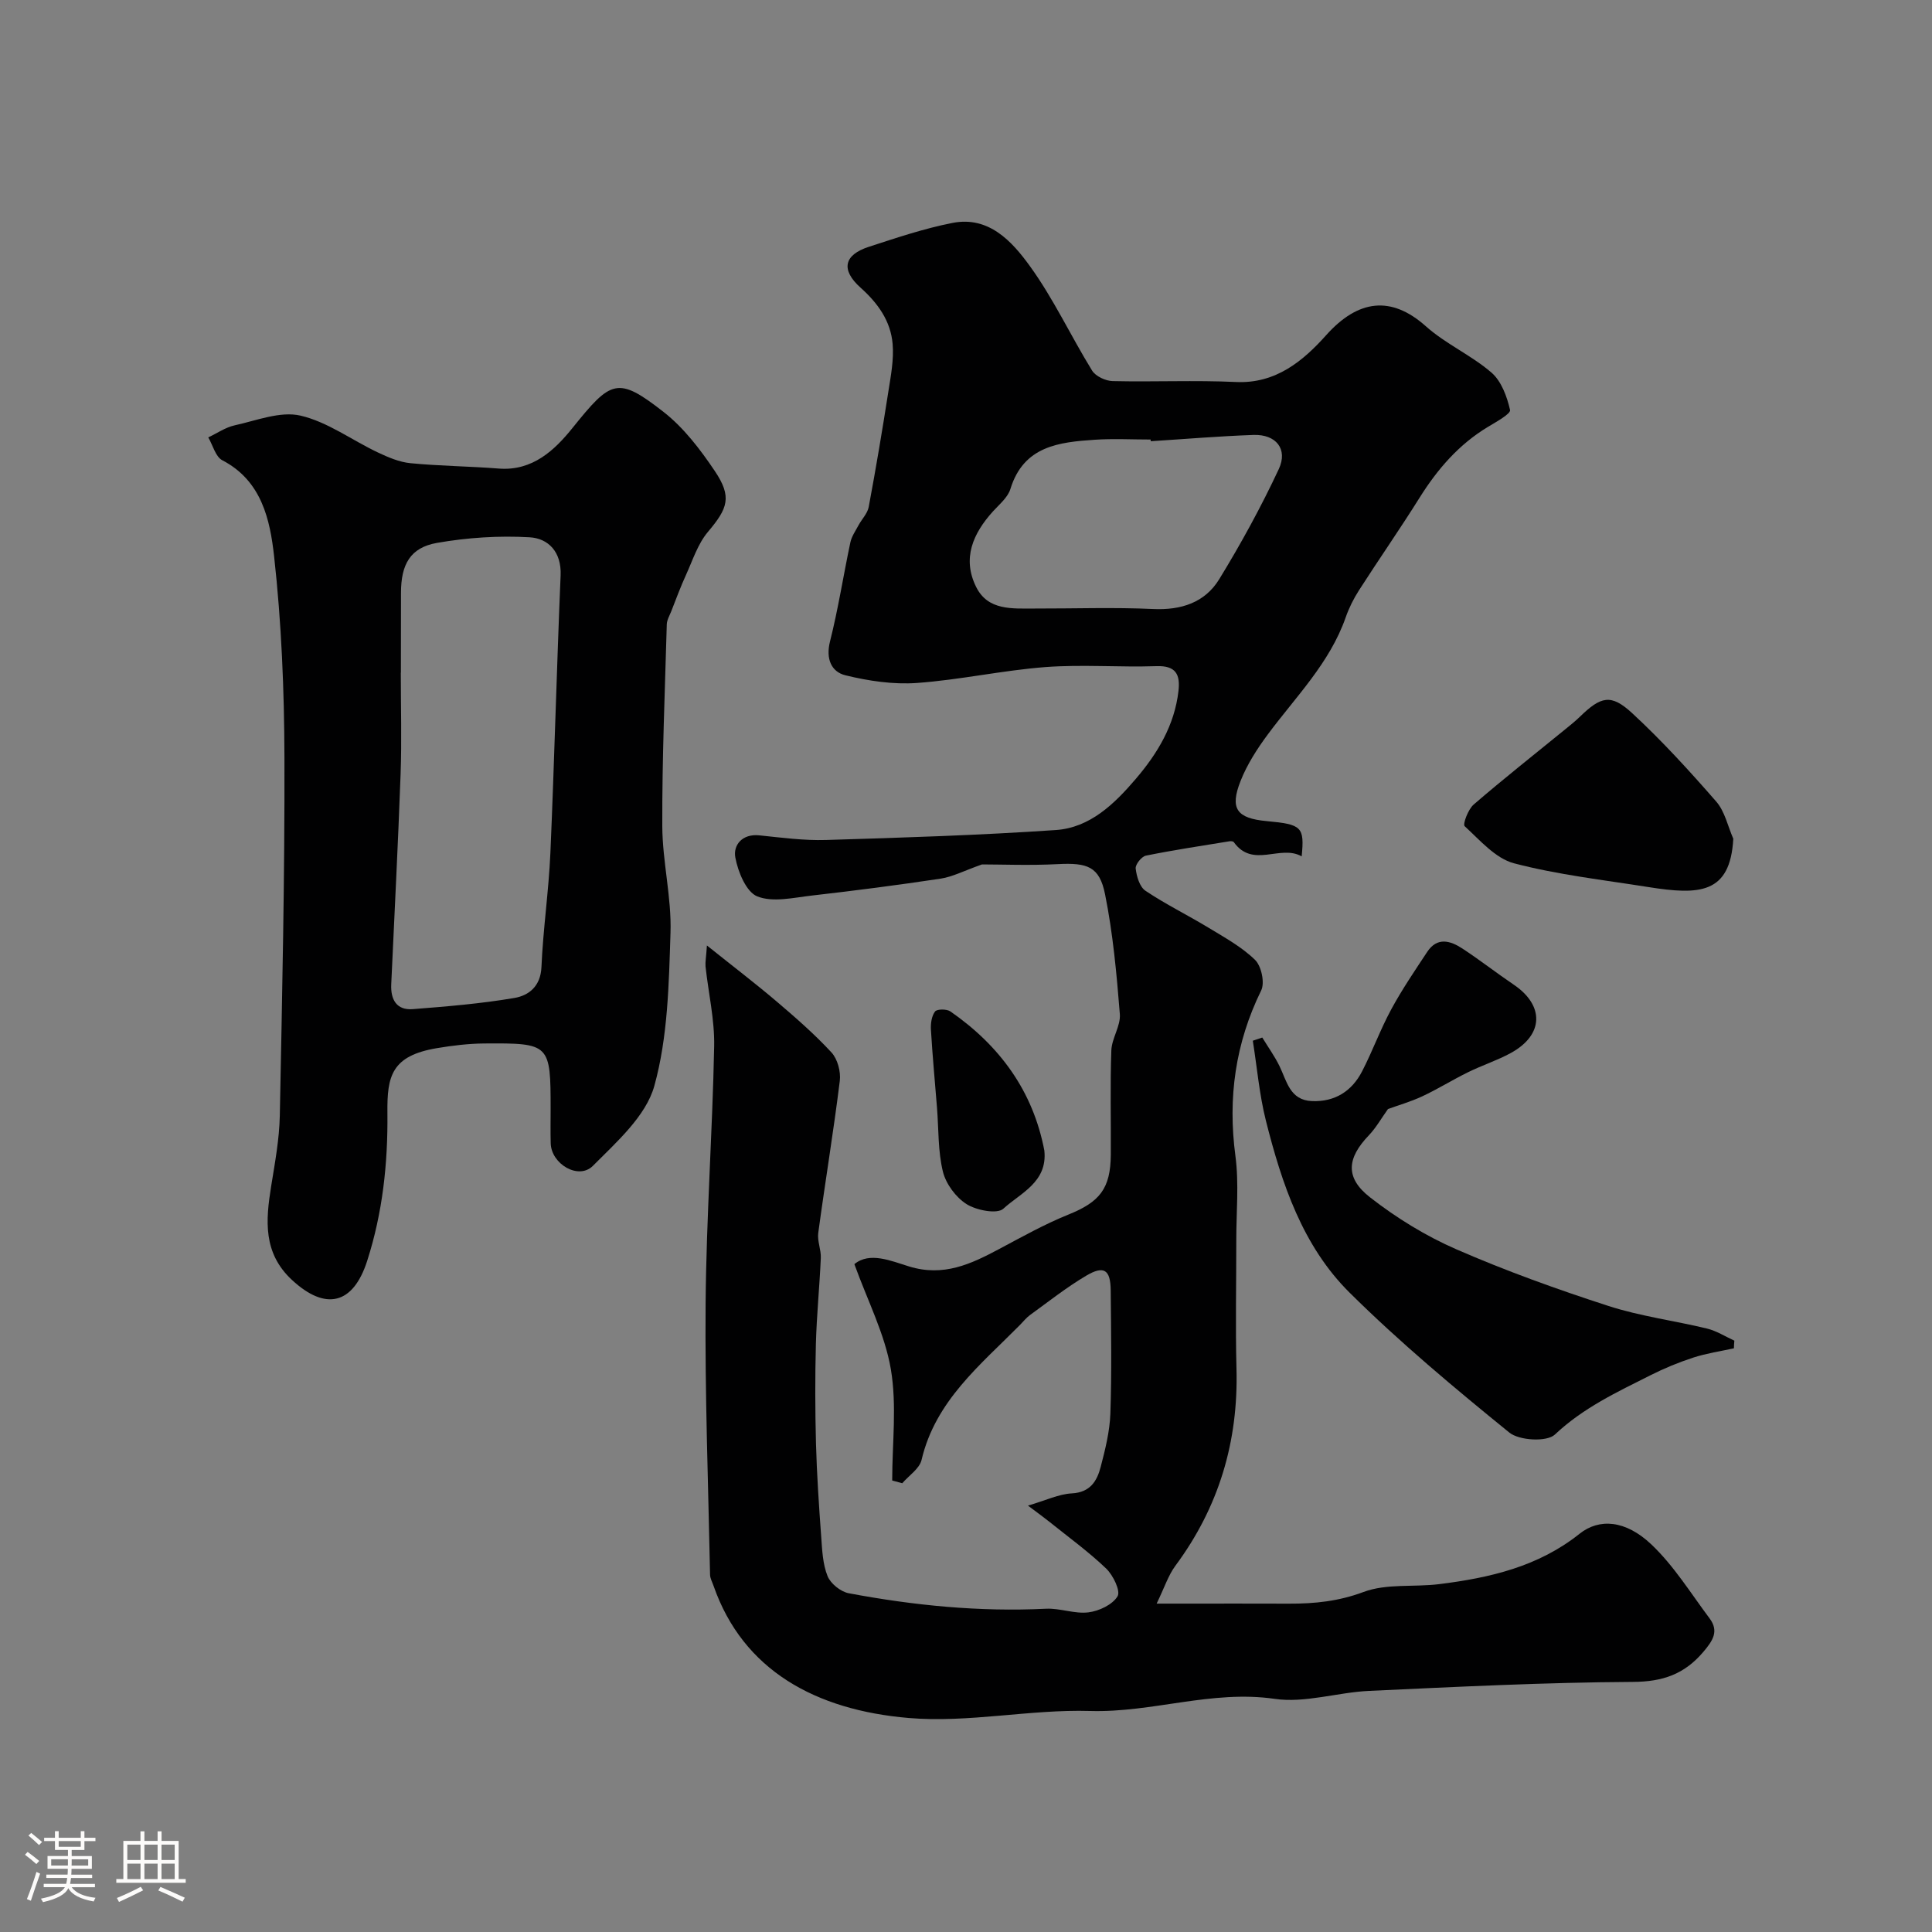 <svg enable-background="new 0 0 400 400" viewBox="0 0 400 400" xmlns="http://www.w3.org/2000/svg"><rect x="0" y="0" width="400" height="400" fill="#808080" stroke="none"/><path d="m5.17 384 .55-.58c.85.61 1.65 1.24 2.4 1.87l-.59.64c-.83-.73-1.62-1.38-2.36-1.93m1.22 9.53-.82-.34c.71-1.76 1.37-3.64 1.98-5.63.24.13.5.25.76.36-.6 1.67-1.24 3.54-1.92 5.61m-.5-13.5.57-.54c.56.44 1.31 1.06 2.26 1.87l-.64.64c-.68-.66-1.41-1.32-2.19-1.97m3.25.46h2.24v-1.36h.77v1.36h4.57v-1.36h.76v1.36h2.28v.69h-2.28v1.84h-2.64v1.26h4.18v2.64h-4.21c0 .45-.02.86-.05 1.21h4.32v.69h-4.38c-.04.34-.1.75-.19 1.22h5.15v.69h-4.82c.87 1.19 2.51 1.92 4.93 2.19-.17.31-.3.57-.37.76-2.77-.49-4.52-1.41-5.26-2.76-.56 1.26-2.3 2.23-5.24 2.9-.12-.24-.26-.48-.43-.72 2.73-.55 4.38-1.34 4.96-2.38h-4.38v-.69h4.65c.1-.38.17-.79.21-1.22h-4.32v-.69h4.4c.03-.34.05-.75.05-1.21h-4.2v-2.64h4.23v-1.26h-2.69v-1.84h-2.24zm1.46 4.46v1.29h3.45c.01-.4.02-.57.01-.53v-.32-.45h-3.46zm1.55-2.59h4.57v-1.19h-4.57zm6.11 2.59h-3.42v.77c-.01.19-.01.37-.02.53h3.44v-1.29z" fill="#fcfbfa"/><path d="m32.63 379.16h.82v1.98h3.54v7.89h1.46v.78h-14.37v-.78h1.46v-7.89h3.54v-1.98h.82v1.98h2.73zm-3.49 11.48.5.73c-1.61.82-3.28 1.63-5 2.41-.13-.27-.28-.55-.44-.82 1.75-.72 3.4-1.49 4.94-2.32m-2.78-5.55h2.73v-3.18h-2.73zm0 3.95h2.73v-3.2h-2.73zm3.54-3.95h2.73v-3.18h-2.73zm0 3.95h2.73v-3.2h-2.73zm7.89 4.68c-1.84-.92-3.51-1.7-5.02-2.32l.45-.73c1.89.8 3.57 1.55 5.04 2.23zm-1.62-11.81h-2.73v3.18h2.73zm-2.73 7.13h2.73v-3.2h-2.73z" fill="#fcfbfa"/><g fill="#010102"><path d="m146.36 195.75c5.36 4.29 9.98 7.81 14.39 11.56 3.95 3.36 7.89 6.79 11.4 10.59 1.26 1.37 1.96 3.99 1.72 5.89-1.3 10.51-3.04 20.98-4.46 31.48-.23 1.67.61 3.47.53 5.19-.26 5.93-.86 11.86-1.02 17.79-.18 6.87-.16 13.75.02 20.61.18 6.44.61 12.87 1.08 19.29.2 2.76.31 5.68 1.32 8.17.63 1.56 2.72 3.24 4.41 3.55 13.48 2.53 27.07 3.88 40.83 3.2 2.91-.14 5.93 1.11 8.77.75 2.2-.27 4.99-1.59 6.03-3.33.66-1.1-.92-4.36-2.36-5.74-3.66-3.5-7.81-6.51-11.77-9.69-1.11-.89-2.28-1.73-4.42-3.34 3.73-1.09 6.37-2.39 9.07-2.53 3.83-.2 5.23-2.57 5.99-5.5.94-3.61 1.87-7.33 2-11.02.29-8.49.15-16.99.07-25.49-.04-4.3-1.38-5.24-5.06-3.07-4.06 2.4-7.79 5.36-11.62 8.13-.8.58-1.43 1.39-2.13 2.1-8.18 8.27-17.48 15.68-20.35 27.92-.43 1.82-2.62 3.23-4 4.83-.69-.19-1.39-.38-2.08-.57 0-7.69.99-15.56-.28-23.04-1.24-7.27-4.8-14.14-7.55-21.75 3.15-2.63 7.62-.66 11.31.47 7.14 2.2 12.8-.48 18.66-3.6 4.71-2.51 9.4-5.14 14.33-7.13 6.47-2.61 8.74-5.34 8.79-12.4.05-7.19-.15-14.39.11-21.58.09-2.54 1.96-5.09 1.76-7.54-.66-8.3-1.42-16.65-3.06-24.8-1.16-5.77-3.66-6.56-9.81-6.24-5.79.3-11.6.06-15.67.06-3.74 1.32-6.08 2.56-8.54 2.94-8.88 1.34-17.8 2.49-26.73 3.51-3.77.43-8.02 1.46-11.25.17-2.29-.91-4-5.08-4.55-8.06-.47-2.54 1.4-4.95 4.97-4.58 4.59.47 9.21 1.1 13.8.96 15.87-.48 31.76-.98 47.59-2.06 7.08-.48 12.15-5.43 16.57-10.61 4.49-5.26 8.01-11.09 8.82-18.18.39-3.4-.52-5.28-4.56-5.14-7.66.26-15.36-.38-22.98.19-8.9.68-17.7 2.65-26.6 3.29-4.89.35-10.02-.41-14.82-1.59-2.91-.71-4.09-3.41-3.19-6.99 1.71-6.77 2.77-13.7 4.22-20.53.26-1.23 1.06-2.37 1.67-3.51.69-1.29 1.88-2.47 2.13-3.83 1.49-7.97 2.83-15.96 4.08-23.97.51-3.23 1.14-6.55.87-9.76-.4-4.74-3.02-8.42-6.63-11.65-4.16-3.72-3.45-6.8 1.7-8.47 5.72-1.86 11.46-3.8 17.34-4.95 7.49-1.46 12.28 3.8 15.97 8.89 4.92 6.78 8.5 14.52 12.92 21.69.73 1.18 2.78 2.13 4.24 2.17 8.51.2 17.05-.21 25.55.19 8.29.39 13.97-4.44 18.69-9.72 6.57-7.33 13.42-8.25 20.63-1.81 4.1 3.66 9.39 5.97 13.56 9.57 2.06 1.77 3.23 4.98 3.86 7.75.18.79-2.87 2.47-4.58 3.5-6.02 3.63-10.43 8.73-14.13 14.63-4.06 6.49-8.44 12.77-12.57 19.21-1.12 1.75-2.08 3.67-2.76 5.63-3.32 9.47-10.35 16.42-16.14 24.24-2.2 2.97-4.26 6.18-5.61 9.59-2.28 5.76-.8 7.74 5.38 8.32 7.32.68 7.86 1.17 7.27 7.3-4.47-2.53-10.08 2.58-14.06-2.95-.13-.18-.61-.22-.91-.17-5.77.94-11.55 1.81-17.28 2.97-.9.18-2.22 1.84-2.12 2.67.19 1.63.82 3.79 2.02 4.6 4.19 2.81 8.75 5.04 13.07 7.66 3.34 2.03 6.88 3.97 9.63 6.66 1.31 1.28 2.05 4.74 1.26 6.33-5.35 10.93-6.93 22.22-5.33 34.26.76 5.73.17 11.65.18 17.48.01 8.86-.19 17.73.04 26.59.4 15.07-3.65 28.65-12.66 40.79-1.45 1.96-2.23 4.43-3.87 7.82h5.94c7.17 0 14.33-.02 21.5.01 5.27.02 10.24-.49 15.4-2.42 4.75-1.78 10.42-.97 15.65-1.62 10.45-1.3 20.53-3.61 29.07-10.43 4.06-3.24 9.52-2.86 14.87 2.21 4.66 4.42 8.15 10.1 12.05 15.31 1.98 2.65.68 4.6-1.27 6.91-3.94 4.65-8.41 6.21-14.63 6.24-18.2.1-36.4 1.02-54.59 1.86-6.55.3-13.26 2.57-19.56 1.65-13.04-1.89-25.35 2.89-38.21 2.51-12.5-.37-25.18 2.51-37.57 1.45-19.23-1.64-34.28-9.84-40.39-27.37-.26-.76-.7-1.52-.72-2.29-.37-18.76-1.08-37.53-.92-56.29.15-17.7 1.42-35.4 1.77-53.1.11-5.51-1.19-11.04-1.79-16.56-.07-.95.13-1.9.29-4.33zm91.89-104.4c-.01-.12-.02-.23-.03-.35-3.83 0-7.68-.21-11.49.04-7.47.5-14.8 1.28-17.54 10.21-.54 1.74-2.27 3.16-3.59 4.61-4.16 4.59-6.44 9.77-3.49 15.68 2.44 4.91 7.48 4.44 12.05 4.45 8.2.02 16.41-.28 24.59.1 5.81.27 10.71-1.34 13.67-6.16 4.51-7.36 8.68-14.99 12.34-22.81 1.94-4.16-.59-7.23-5.24-7.07-7.1.25-14.18.85-21.27 1.3z"/><path d="m114 229.72c0-13.62-.1-13.78-13.8-13.68-3.25.03-6.53.43-9.75.97-9.4 1.58-10.32 5.79-10.24 13.37.11 10.52-.99 20.68-4.18 30.64-2.91 9.09-8.63 10.42-15.57 3.99-6.03-5.58-5.46-12.34-4.32-19.42.78-4.84 1.69-9.72 1.79-14.6.49-24.75 1.03-49.5.96-74.24-.04-13.87-.61-27.81-2.14-41.58-.84-7.55-2.56-15.64-10.73-19.88-1.4-.73-1.95-3.11-2.9-4.73 1.82-.86 3.56-2.08 5.47-2.5 4.52-.99 9.45-2.98 13.62-2.01 5.62 1.3 10.64 5.08 16.01 7.62 2.14 1.01 4.46 2.01 6.78 2.23 6.07.59 12.19.63 18.27 1.11 7 .55 11.59-3.84 15.28-8.43 7.98-9.92 9.3-10.74 18.85-3.28 4.18 3.27 7.6 7.77 10.6 12.23 3.6 5.36 2.69 7.71-1.43 12.59-2.1 2.49-3.16 5.88-4.55 8.93-1.13 2.46-2.06 5.01-3.05 7.53-.35.88-.89 1.78-.92 2.69-.39 13.92-.98 27.85-.93 41.77.03 7.37 1.94 14.75 1.7 22.08-.34 10.63-.54 21.59-3.35 31.71-1.74 6.25-7.79 11.59-12.71 16.54-2.97 2.99-8.63-.37-8.74-4.66-.07-2.32-.02-4.66-.02-6.99zm-31-90.46c-.01 0-.01 0-.02 0 0 6.99.21 13.99-.04 20.98-.52 14.53-1.28 29.05-1.94 43.57-.14 3.16 1.11 5.39 4.49 5.12 7.02-.55 14.07-1.13 21-2.31 2.96-.5 5.43-2.38 5.61-6.38.34-7.88 1.5-15.71 1.85-23.59.83-19.18 1.31-38.37 2.12-57.55.2-4.82-2.54-7.64-6.42-7.86-6.36-.37-12.9.06-19.18 1.16-5.54.98-7.45 4.45-7.45 10.37-.02 5.5-.02 10.99-.02 16.49z"/><path d="m358.99 279.15c-2.81.62-5.68 1.04-8.4 1.92-3.05.99-6.04 2.23-8.9 3.67-6.94 3.49-13.92 6.75-19.77 12.27-1.66 1.57-7.38 1.25-9.44-.42-11.37-9.23-22.66-18.66-33.05-28.95-9.74-9.65-14.05-22.57-17.34-35.62-1.36-5.4-1.83-11.03-2.71-16.55.65-.22 1.3-.44 1.96-.66 1.19 1.95 2.53 3.82 3.54 5.86 1.54 3.14 2.15 7.12 6.75 7.3 4.73.19 8.25-2.04 10.37-6.15 2.17-4.19 3.78-8.68 6.03-12.82 2.22-4.11 4.87-8 7.45-11.91 2.09-3.17 4.82-2.33 7.33-.68 3.61 2.37 7.02 5.04 10.6 7.46 6.38 4.32 6.21 10.4-.59 14.13-2.84 1.56-5.98 2.56-8.89 4-3.2 1.57-6.23 3.47-9.46 4.98-2.45 1.14-5.08 1.89-7.1 2.63-1.38 1.92-2.47 3.88-3.97 5.45-4.52 4.72-4.97 8.77.27 12.85 5.46 4.26 11.54 8 17.88 10.76 10.25 4.47 20.83 8.27 31.48 11.72 6.61 2.14 13.62 3.03 20.41 4.68 1.96.48 3.76 1.64 5.64 2.5-.06.51-.08 1.05-.09 1.58z"/><path d="m358.86 173.65c-.63 11.48-7.05 11.67-17.56 10.01-9.31-1.48-18.75-2.54-27.83-4.92-3.85-1.01-7.07-4.79-10.23-7.69-.43-.4.72-3.49 1.87-4.48 6.19-5.34 12.62-10.41 18.96-15.58 1.02-.83 2.05-1.65 2.99-2.56 4.38-4.27 6.47-4.84 10.86-.78 6.18 5.71 11.88 11.97 17.42 18.32 1.77 2.03 2.38 5.09 3.52 7.68z"/><path d="m216.22 238.2c.7 6.58-4.98 8.82-8.49 12.05-1.27 1.17-5.55.34-7.6-.94-2.22-1.4-4.28-4.18-4.91-6.73-1.04-4.24-.87-8.78-1.22-13.19-.43-5.39-.94-10.78-1.26-16.18-.08-1.28.13-2.83.85-3.79.4-.53 2.41-.54 3.17-.02 10.22 7.09 17.1 16.46 19.46 28.8z"/></g></svg>